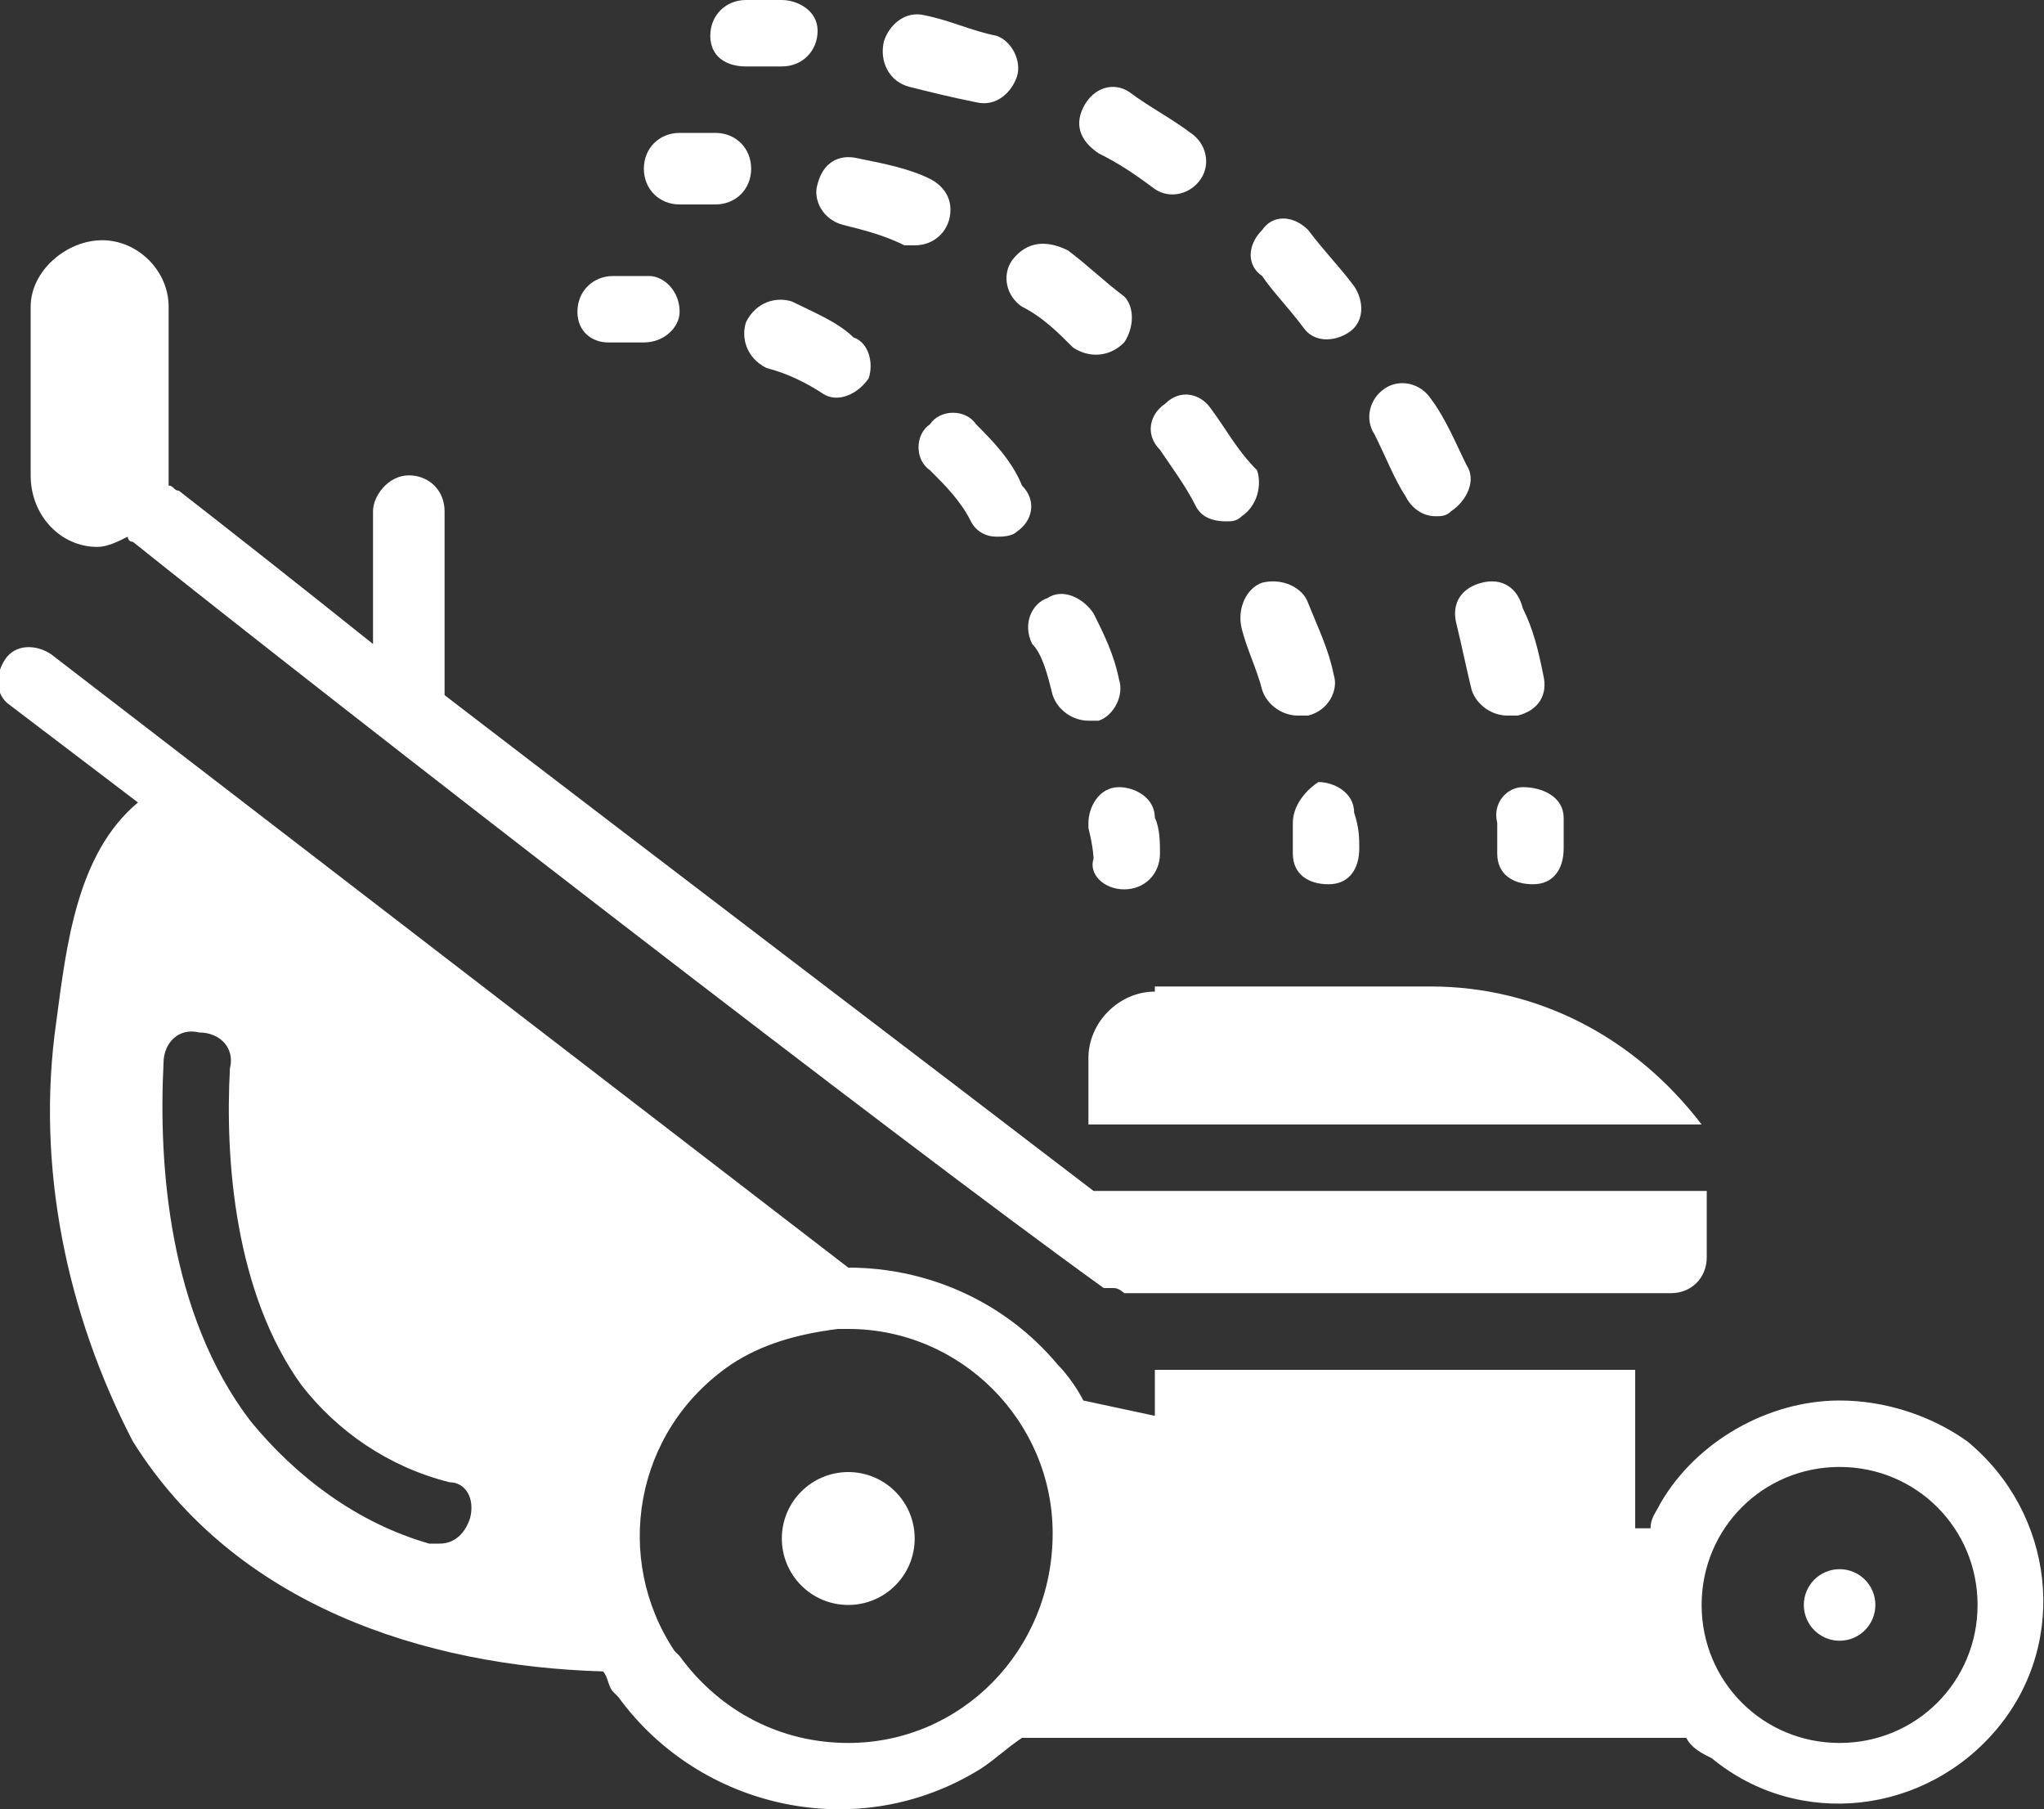 <?xml version="1.0" encoding="UTF-8"?> <svg xmlns="http://www.w3.org/2000/svg" xmlns:xlink="http://www.w3.org/1999/xlink" version="1.1" id="Capa_1" x="0px" y="0px" viewBox="0 0 40 35.4" style="enable-background:new 0 0 40 35.4;" xml:space="preserve"><rect x="0" y="0" width="40" height="35.4" fill="#333333" stroke="none"/> <style type="text/css"> .st0{fill:#FFFFFF;} </style> <g id="Page-1" transform="translate(-0.143)"> <g id="_002---Lawn-Mower" transform="translate(0.143)"> <path id="Shape" class="st0" d="M36,27.4c-1.4,0-2.8,0.8-3.5,2c-0.1,0.2-0.2,0.3-0.2,0.5l-0.3,0v-3.1h-9.4v0.9l-1.4-0.3 c-0.1-0.2-0.3-0.5-0.5-0.7c-1-1.2-2.5-1.9-4.1-1.9l-15.6-12c-0.3-0.2-0.7-0.2-0.9,0.1c-0.2,0.3-0.2,0.7,0.1,0.9l2.5,1.9 c-1.2,1-1.4,2.8-1.6,4.3c-0.4,2.8,0.2,5.7,1.5,8.2c2,3.2,5.7,4.4,9.2,4.5c0.1,0.1,0.1,0.3,0.2,0.4l0.1,0.1 c1.6,2.2,4.7,2.9,7.1,1.4c0.3-0.2,0.5-0.4,0.8-0.6H33c0.1,0.2,0.3,0.3,0.5,0.4c1.7,1.4,4.2,1.1,5.6-0.6c1.4-1.7,1.1-4.2-0.6-5.6 C37.8,27.7,36.9,27.4,36,27.4L36,27.4z M9.2,29.7c-0.1,0.3-0.3,0.5-0.6,0.5c-0.1,0-0.1,0-0.2,0c-1.4-0.4-2.6-1.3-3.5-2.4 c-1.6-2.1-1.8-5-1.7-7c0-0.4,0.3-0.7,0.7-0.6c0.4,0,0.7,0.3,0.6,0.7c0,0,0,0,0,0c-0.1,1.8,0.1,4.4,1.4,6.2 c0.7,0.9,1.7,1.6,2.9,1.9C9.1,29,9.3,29.3,9.2,29.7L9.2,29.7z M16.6,34.1c-1.3,0-2.5-0.6-3.3-1.7l-0.1-0.1 c-1.2-1.8-0.8-4.3,1.1-5.6c0.6-0.4,1.3-0.6,2.1-0.7c0.1,0,0.1,0,0.2,0c2.2,0,4,1.8,4,4C20.6,32.3,18.8,34.1,16.6,34.1L16.6,34.1z M36,34.1c-1.5,0-2.7-1.2-2.7-2.7c0-1.5,1.2-2.7,2.7-2.7c1.5,0,2.7,1.2,2.7,2.7C38.7,32.9,37.5,34.1,36,34.1L36,34.1L36,34.1z"></path> <path id="Shape-2" class="st0" d="M22.6,19.4c-0.7,0-1.3,0.6-1.3,1.3V22h12c-1.3-1.7-3.2-2.7-5.3-2.7H22.6z"></path> <path id="Shape-3" class="st0" d="M1.9,10.7c0.2,0,0.4-0.1,0.6-0.2c0,0,0,0.1,0.1,0.1c4,3.2,15.1,11.8,19,14.6l0.1,0h0.1 c0.1,0,0.2,0.1,0.2,0.1h10.7c0.4,0,0.7-0.3,0.7-0.7v-1.3h-12c-3-2.3-8.4-6.4-12.7-9.7V10c0-0.4-0.3-0.7-0.7-0.7S7.3,9.7,7.3,10 v2.6c-1.5-1.2-2.9-2.3-3.8-3c-0.1,0-0.1-0.1-0.2-0.1c0,0,0-0.1,0-0.1V6c0-0.7-0.6-1.3-1.3-1.3S0.6,5.3,0.6,6v3.3 C0.6,10.1,1.2,10.7,1.9,10.7C1.9,10.7,1.9,10.7,1.9,10.7z"></path> <circle id="Oval" class="st0" cx="16.6" cy="30.1" r="1.3"></circle> <circle id="Oval-2" class="st0" cx="36" cy="31.4" r="0.7"></circle> <path id="Shape-4" class="st0" d="M14.6,1.3h0.7c0.4,0,0.7-0.3,0.7-0.7S15.6,0,15.3,0h-0.7c-0.4,0-0.7,0.3-0.7,0.7 S14.2,1.3,14.6,1.3z"></path> <path id="Shape-5" class="st0" d="M21.5,3c0.4,0.2,0.7,0.4,1.1,0.7c0.3,0.2,0.7,0.1,0.9-0.2c0.2-0.3,0.1-0.7-0.2-0.9 c-0.4-0.3-0.8-0.5-1.2-0.8c-0.3-0.2-0.7-0.1-0.9,0.3S21.2,2.8,21.5,3L21.5,3z"></path> <path id="Shape-6" class="st0" d="M28.5,12.2c0.1,0.4,0.2,0.9,0.3,1.3c0.1,0.3,0.4,0.5,0.7,0.5h0.2c0.4-0.1,0.6-0.4,0.5-0.8 c-0.1-0.5-0.2-0.9-0.4-1.3c-0.1-0.4-0.4-0.6-0.8-0.5S28.4,11.8,28.5,12.2C28.5,12.2,28.5,12.2,28.5,12.2L28.5,12.2z"></path> <path id="Shape-7" class="st0" d="M27.5,9.7c0.1,0.2,0.3,0.4,0.6,0.4c0.1,0,0.2,0,0.3-0.1c0.3-0.2,0.5-0.6,0.3-0.9c0,0,0,0,0,0 c-0.2-0.4-0.4-0.9-0.7-1.3c-0.2-0.3-0.6-0.4-0.9-0.2c-0.3,0.2-0.4,0.6-0.2,0.9C27.1,8.9,27.3,9.4,27.5,9.7L27.5,9.7z"></path> <path id="Shape-8" class="st0" d="M25.5,6.4c0.2,0.3,0.6,0.3,0.9,0.1c0.3-0.2,0.3-0.6,0.1-0.9c-0.3-0.4-0.6-0.7-0.9-1.1 c-0.3-0.3-0.7-0.3-0.9,0c-0.3,0.3-0.3,0.7,0,0.9C24.9,5.7,25.2,6,25.5,6.4z"></path> <path id="Shape-9" class="st0" d="M17.8,1.7c0.4,0.1,0.8,0.2,1.3,0.3c0.4,0.1,0.7-0.2,0.8-0.5c0.1-0.3-0.1-0.7-0.4-0.8 c-0.5-0.1-0.9-0.3-1.4-0.4c-0.4-0.1-0.7,0.2-0.8,0.5C17.2,1.2,17.4,1.6,17.8,1.7C17.8,1.7,17.8,1.7,17.8,1.7L17.8,1.7z"></path> <path id="Shape-10" class="st0" d="M29.3,16.1v0.6c0,0.4,0.3,0.6,0.7,0.6c0,0,0,0,0,0h0c0.4,0,0.6-0.3,0.6-0.7c0,0,0,0,0,0V16 c0-0.4-0.4-0.6-0.8-0.6C29.5,15.4,29.2,15.7,29.3,16.1z"></path> <path id="Shape-11" class="st0" d="M13.3,4h0.7c0.4,0,0.7-0.3,0.7-0.7c0-0.4-0.3-0.7-0.7-0.7h-0.7c-0.4,0-0.7,0.3-0.7,0.7 C12.6,3.7,12.9,4,13.3,4L13.3,4z"></path> <path id="Shape-12" class="st0" d="M25.6,11.8c-0.1-0.3-0.5-0.5-0.9-0.4c-0.3,0.1-0.5,0.5-0.4,0.9c0.1,0.4,0.3,0.8,0.4,1.2 c0.1,0.3,0.4,0.5,0.7,0.5c0.1,0,0.1,0,0.2,0c0.4-0.1,0.6-0.5,0.5-0.8C26,12.7,25.8,12.3,25.6,11.8z"></path> <path id="Shape-13" class="st0" d="M22.8,7.9c-0.3,0.2-0.4,0.6-0.1,0.9c0.2,0.3,0.5,0.7,0.7,1.1c0.1,0.2,0.3,0.3,0.6,0.3 c0.1,0,0.2,0,0.3-0.1c0.3-0.2,0.4-0.6,0.3-0.9c0,0,0,0,0,0C24.2,8.8,24,8.4,23.7,8C23.5,7.7,23.1,7.6,22.8,7.9z"></path> <path id="Shape-14" class="st0" d="M19.8,5.1c-0.2,0.3-0.1,0.7,0.2,0.9c0.4,0.2,0.7,0.5,1,0.8c0.3,0.2,0.7,0.2,1-0.1 c0.2-0.3,0.2-0.7,0-0.9c-0.4-0.3-0.7-0.6-1.1-0.9C20.5,4.7,20.1,4.7,19.8,5.1C19.8,5,19.8,5.1,19.8,5.1L19.8,5.1z"></path> <path id="Shape-15" class="st0" d="M16.5,4.4c0.4,0.1,0.8,0.2,1.2,0.4c0.1,0,0.2,0,0.2,0c0.4,0,0.7-0.3,0.7-0.7 c0-0.3-0.2-0.5-0.4-0.6c-0.4-0.2-0.9-0.3-1.4-0.4C16.4,3,16.1,3.2,16,3.6C15.9,3.9,16.1,4.3,16.5,4.4L16.5,4.4z"></path> <path id="Shape-16" class="st0" d="M25.3,16.1c0,0.2,0,0.4,0,0.6c0,0.4,0.3,0.6,0.7,0.6h0c0.4,0,0.6-0.3,0.6-0.7 c0-0.2,0-0.4-0.1-0.7c0-0.4-0.4-0.6-0.7-0.6C25.5,15.5,25.3,15.8,25.3,16.1L25.3,16.1z"></path> <path id="Shape-17" class="st0" d="M22,17.4L22,17.4c0.4,0,0.7-0.3,0.7-0.7c0,0,0,0,0,0c0-0.2,0-0.5-0.1-0.7 c0-0.4-0.4-0.6-0.7-0.6c-0.4,0-0.6,0.4-0.6,0.7c0,0,0,0,0,0.1c0.1,0.4,0.1,0.6,0.1,0.6C21.3,17.1,21.6,17.4,22,17.4z"></path> <path id="Shape-18" class="st0" d="M20.6,13.6c0.1,0.3,0.4,0.5,0.7,0.5c0.1,0,0.1,0,0.2,0c0.3-0.1,0.5-0.5,0.4-0.8 c-0.1-0.5-0.3-0.9-0.5-1.3c-0.2-0.3-0.6-0.5-0.9-0.3c-0.3,0.1-0.5,0.5-0.3,0.9C20.4,12.8,20.5,13.2,20.6,13.6L20.6,13.6z"></path> <path id="Shape-19" class="st0" d="M15.5,5.9c-0.3-0.1-0.7,0-0.9,0.4c-0.1,0.3,0,0.7,0.4,0.9c0,0,0,0,0,0c0.4,0.1,0.8,0.3,1.1,0.5 c0.3,0.2,0.7,0,0.9-0.3c0.1-0.3,0-0.7-0.3-0.8C16.4,6.3,15.9,6.1,15.5,5.9L15.5,5.9z"></path> <path id="Shape-20" class="st0" d="M19.1,8.3c-0.2-0.3-0.7-0.3-0.9,0c-0.3,0.2-0.3,0.7,0,0.9c0,0,0,0,0,0c0.3,0.3,0.6,0.6,0.8,1 c0.1,0.2,0.3,0.3,0.5,0.3c0.1,0,0.3,0,0.4-0.1c0.3-0.2,0.4-0.6,0.1-0.9c0,0,0,0,0,0C19.8,9,19.4,8.6,19.1,8.3z"></path> <path id="Shape-21" class="st0" d="M11.9,6.7h0.7c0.4,0,0.7-0.3,0.7-0.6c0-0.4-0.3-0.7-0.6-0.7h-0.7c-0.4,0-0.7,0.3-0.7,0.7 S11.6,6.7,11.9,6.7L11.9,6.7z"></path> </g> </g> </svg> 
